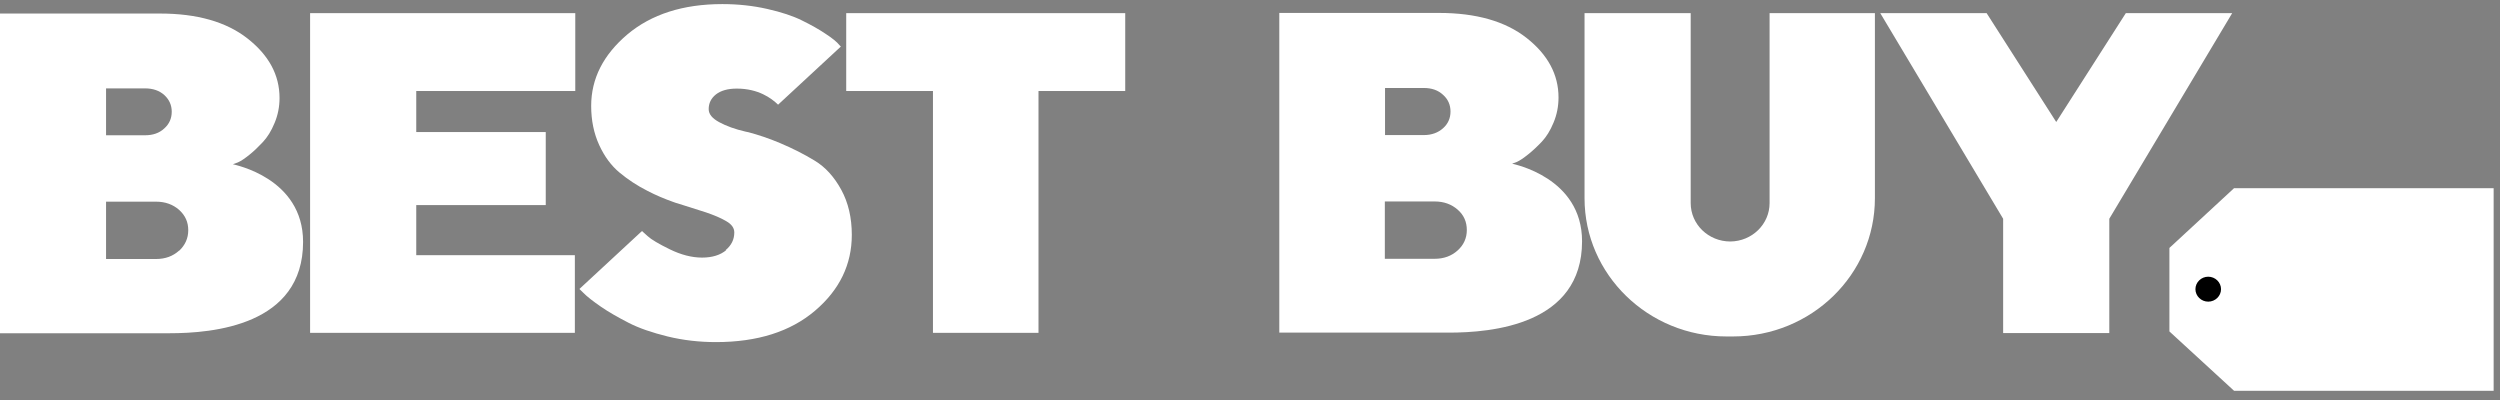 <?xml version="1.0" encoding="UTF-8"?> <svg xmlns="http://www.w3.org/2000/svg" width="206" height="33" viewBox="0 0 206 33" fill="none"><rect x="0" y="0" width="206" height="33" fill="#808080" stroke="none"/><path d="M47.368 21.027H34.299V16.899H44.969V10.881H34.299V7.499H47.403V1.083H25.552V27.426H47.368V21.027Z" fill="white"></path><path d="M69.728 1.083V7.499H76.876V27.426H85.572V7.499H92.719V1.083H69.728Z" fill="white"></path><path d="M169.433 10.052L163.698 1.083H154.934L165.059 18.026V27.443H173.806V18.026L183.932 1.083H175.168L169.433 10.052Z" fill="white"></path><path d="M14.763 20.645C14.253 21.11 13.623 21.342 12.857 21.342H8.739V16.617H12.857C13.623 16.617 14.253 16.849 14.763 17.297C15.274 17.761 15.512 18.308 15.512 18.971C15.512 19.634 15.257 20.198 14.763 20.662M8.739 7.283H11.956C12.602 7.283 13.13 7.466 13.538 7.83C13.947 8.212 14.151 8.659 14.151 9.206C14.151 9.754 13.947 10.218 13.538 10.582C13.13 10.964 12.602 11.146 11.956 11.146H8.739V7.3V7.283ZM19.188 13.533L19.596 13.384C19.869 13.268 20.175 13.053 20.549 12.754C20.924 12.456 21.281 12.108 21.655 11.71C22.03 11.312 22.353 10.798 22.625 10.135C22.898 9.488 23.034 8.792 23.034 8.079C23.034 6.173 22.149 4.548 20.396 3.172C18.643 1.796 16.227 1.116 13.198 1.116H-0.008V27.459H13.964C17.554 27.459 24.974 26.813 24.974 19.933C24.974 14.661 19.324 13.583 19.188 13.533Z" fill="white"></path><path d="M120.117 20.629C119.607 21.093 118.977 21.325 118.211 21.325H114.11V16.6H118.211C118.977 16.6 119.607 16.832 120.117 17.28C120.628 17.728 120.866 18.291 120.866 18.954C120.866 19.618 120.611 20.181 120.117 20.629ZM114.127 7.25H117.327C117.973 7.25 118.501 7.433 118.909 7.814C119.318 8.179 119.522 8.643 119.522 9.19C119.522 9.737 119.318 10.201 118.909 10.566C118.501 10.931 117.973 11.13 117.327 11.13H114.127V7.267V7.25ZM124.559 13.5L124.967 13.351C125.24 13.235 125.546 13.019 125.92 12.721C126.295 12.423 126.669 12.074 127.043 11.677C127.418 11.279 127.741 10.765 128.013 10.102C128.286 9.455 128.422 8.759 128.422 8.029C128.422 6.139 127.537 4.498 125.784 3.122C124.031 1.746 121.615 1.066 118.586 1.066H105.414V27.409H119.369C122.942 27.409 130.362 26.763 130.362 19.883C130.362 14.611 124.712 13.533 124.593 13.484" fill="white"></path><path d="M59.842 20.612C59.366 21.01 58.702 21.226 57.851 21.226C57 21.226 56.115 20.994 55.197 20.546C54.278 20.098 53.665 19.734 53.359 19.452C53.188 19.303 53.035 19.153 52.899 19.037L47.743 23.812L48.066 24.127C48.373 24.442 48.866 24.823 49.513 25.271C50.159 25.718 50.925 26.149 51.793 26.597C52.661 27.045 53.733 27.409 55.009 27.724C56.303 28.039 57.63 28.189 58.991 28.189C62.412 28.189 65.135 27.326 67.16 25.602C69.185 23.878 70.189 21.789 70.189 19.352C70.189 17.943 69.9 16.7 69.321 15.639C68.742 14.578 68.01 13.765 67.126 13.235C66.258 12.704 65.305 12.224 64.284 11.793C63.348 11.395 62.48 11.113 61.68 10.897C61.595 10.881 61.527 10.864 61.442 10.848C60.574 10.649 59.842 10.383 59.264 10.068C58.685 9.753 58.396 9.405 58.396 8.991C58.396 8.493 58.6 8.096 58.991 7.781C59.4 7.466 59.961 7.3 60.71 7.3C62.48 7.3 63.552 8.079 64.114 8.626L69.287 3.835L69.185 3.735C68.963 3.454 68.572 3.139 68.01 2.774C67.466 2.409 66.819 2.044 66.071 1.68C65.339 1.315 64.386 1 63.212 0.735C62.037 0.47 60.812 0.337 59.519 0.337C56.269 0.337 53.665 1.182 51.691 2.84C49.717 4.515 48.713 6.471 48.713 8.726C48.713 9.919 48.934 10.997 49.377 11.958C49.819 12.92 50.381 13.666 51.061 14.23C51.742 14.793 52.491 15.291 53.342 15.722C54.039 16.086 54.754 16.385 55.452 16.633C55.588 16.683 55.724 16.733 55.86 16.766C56.711 17.031 57.477 17.28 58.157 17.495C58.838 17.728 59.4 17.96 59.842 18.225C60.285 18.474 60.506 18.789 60.506 19.153C60.506 19.734 60.268 20.214 59.791 20.612" fill="white"></path><path d="M145.814 16.733C145.814 18.474 144.367 19.883 142.58 19.899C140.777 19.899 139.313 18.49 139.313 16.733V1.083H130.566V16.335C130.566 22.618 135.807 27.724 142.257 27.724H142.802C149.268 27.724 154.492 22.618 154.492 16.335V1.083H145.814V16.733Z" fill="white"></path><path d="M184.086 15.506H205.476V32.2H184.086L178.759 27.31V20.43L184.086 15.506Z" fill="white"></path><path d="M183.013 23.828C183.013 23.265 182.537 22.8 181.958 22.8C181.38 22.8 180.903 23.265 180.903 23.828C180.903 24.392 181.38 24.856 181.958 24.856C182.537 24.856 183.013 24.392 183.013 23.828Z" fill="black"></path></svg> 